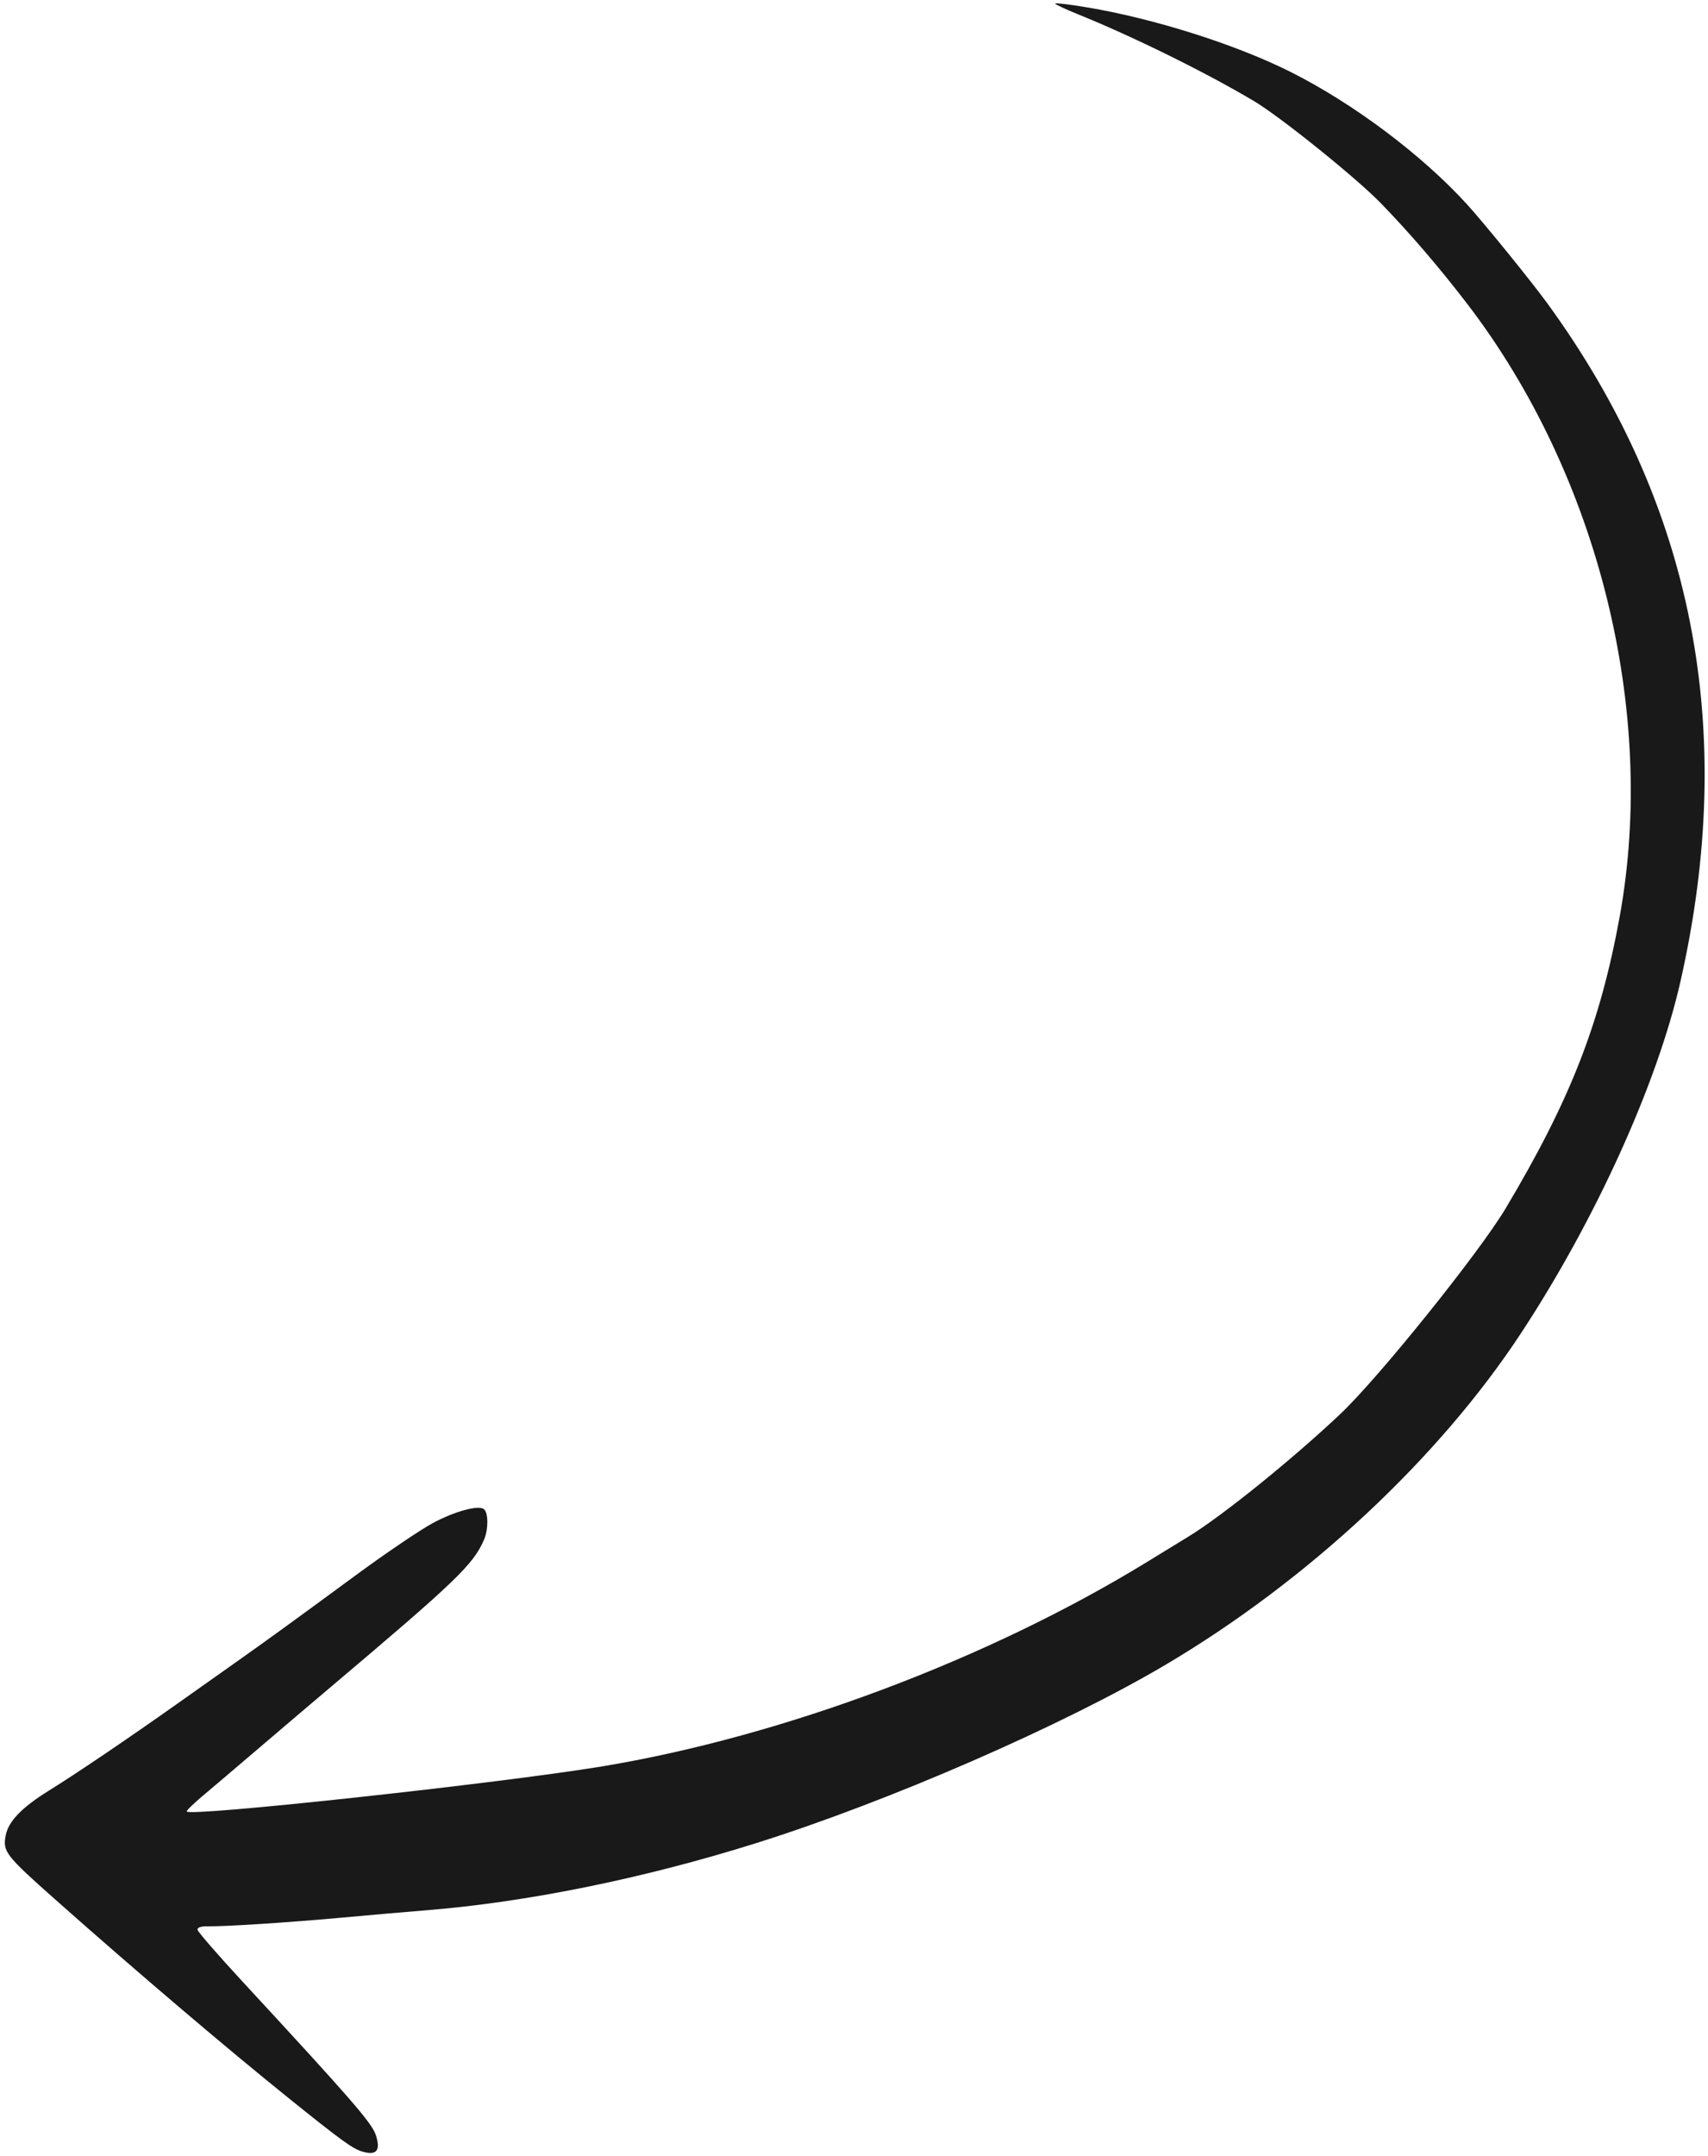 <?xml version="1.0" encoding="UTF-8"?> <svg xmlns="http://www.w3.org/2000/svg" width="191" height="241" viewBox="0 0 191 241" fill="none"><path fill-rule="evenodd" clip-rule="evenodd" d="M121.556 0.822C129.095 2.08 138.265 4.991 144.375 8.066C151.414 11.609 159.043 17.339 164.071 22.86C165.951 24.924 171.203 31.392 172.999 33.856C189.368 56.302 194.318 81.461 187.919 109.7C185.337 121.096 178.409 136.364 170.069 149.037C160.884 162.995 146.29 176.609 130.442 186.003C118.958 192.811 99.424 201.326 84.609 205.982C71.963 209.957 58.885 212.613 47.512 213.516C45.554 213.671 41.383 214.034 38.245 214.323C32.339 214.865 25.151 215.329 23.174 215.296C22.483 215.284 22.057 215.432 22.084 215.674C22.107 215.892 24.352 218.476 27.07 221.417C39.386 234.739 41.586 237.272 42.032 238.641C42.597 240.375 42.098 240.954 40.467 240.455C39.403 240.129 38.087 239.173 32.337 234.546C25.202 228.805 15.287 220.373 6.258 212.368C0.58 207.335 0.274 206.938 0.648 205.091C0.963 203.538 2.453 202.002 5.449 200.141C8.552 198.215 14.354 194.289 19.795 190.437C21.797 189.019 24.666 186.99 26.17 185.928C30.001 183.222 32.633 181.314 39.674 176.137C43.046 173.657 46.966 171.001 48.385 170.236C50.839 168.912 53.507 168.184 54.115 168.673C54.62 169.08 54.628 170.92 54.13 172.077C52.932 174.861 51.039 176.68 36.998 188.539C35.03 190.201 31.392 193.293 28.913 195.41C26.434 197.528 23.608 199.928 22.632 200.746C21.656 201.563 20.868 202.333 20.882 202.455C20.952 203.102 55.941 199.31 67.357 197.417C87.53 194.073 110.467 185.474 128.236 174.593C130.222 173.377 132.346 172.076 132.957 171.702C136.727 169.392 144.591 163.04 149.917 158.004C154.186 153.967 165.418 140.002 168.36 135.075C175.595 122.955 178.947 114.389 181.121 102.462C185.308 79.491 178.735 53.081 164.07 33.953C160.962 29.899 157.645 26.037 154.422 22.718C151.668 19.882 143.152 13.031 140.211 11.287C134.765 8.055 126.725 4.094 120.513 1.582C119.139 1.026 118.006 0.494 117.995 0.398C117.985 0.303 119.587 0.494 121.556 0.822Z" fill="#191919"></path></svg> 